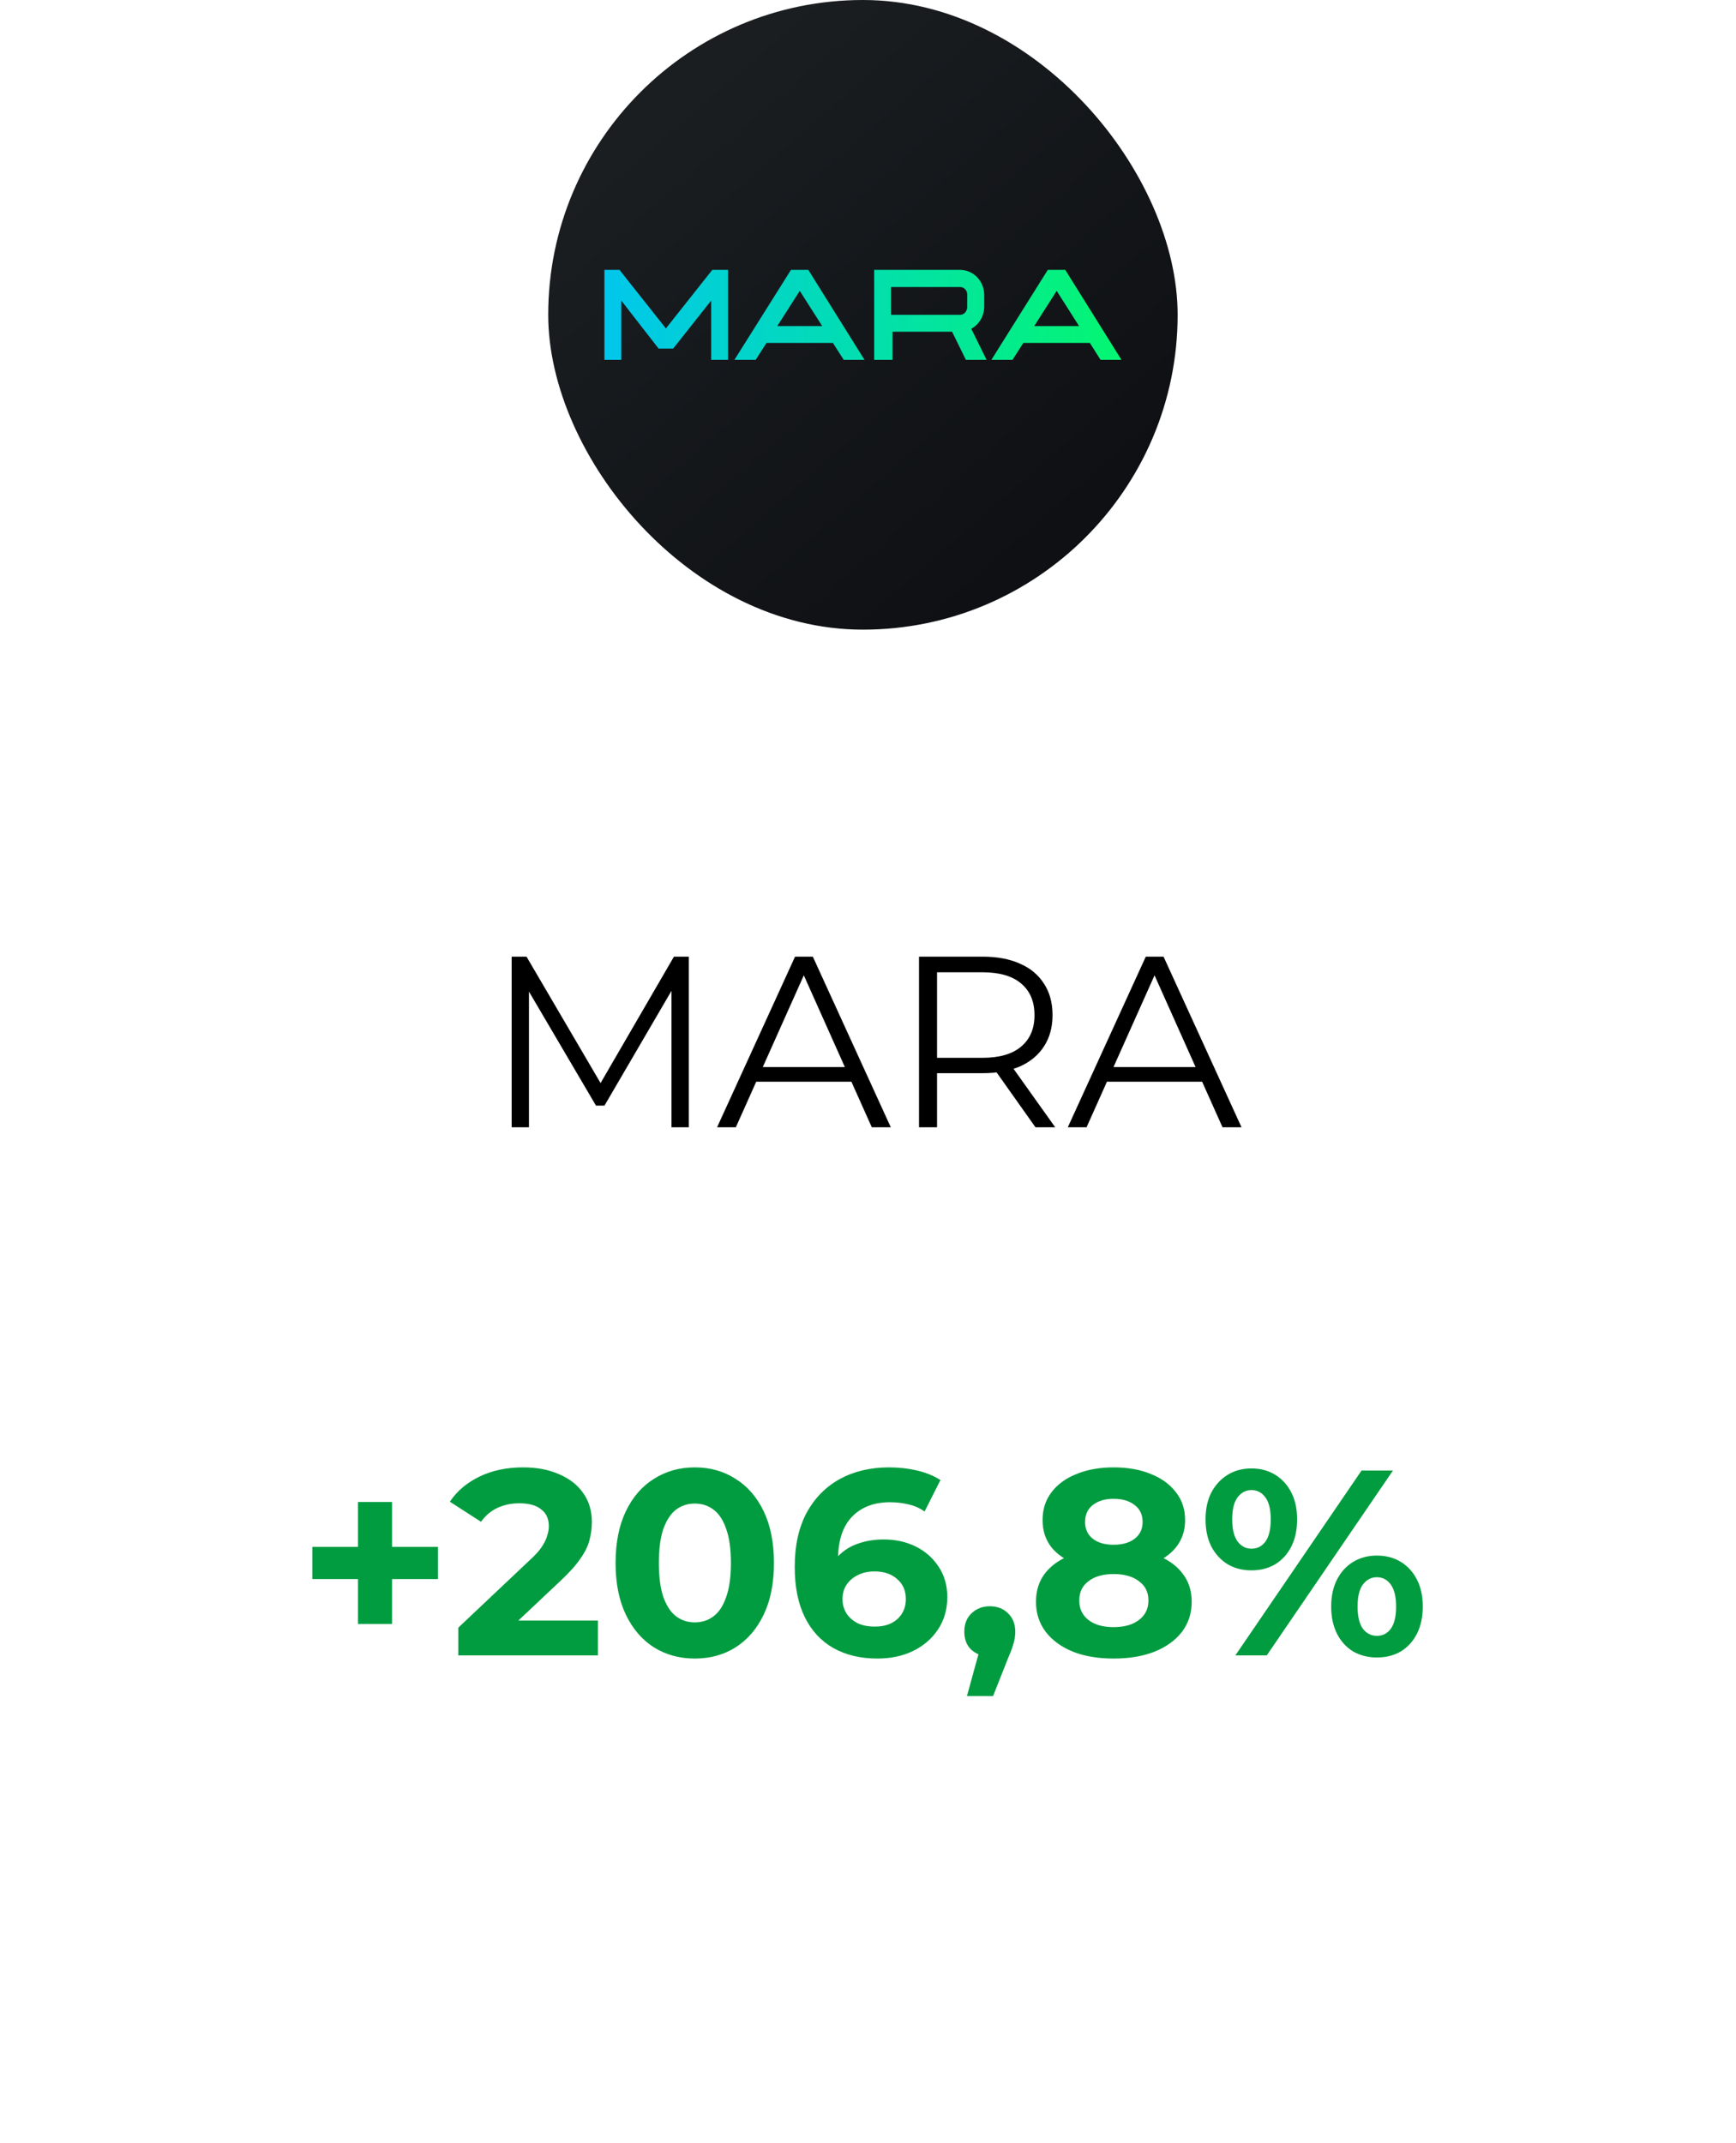 <?xml version="1.0" encoding="UTF-8"?> <svg xmlns="http://www.w3.org/2000/svg" width="171" height="211" viewBox="0 0 171 211" fill="none"><g filter="url(#filter0_d_149_401)"><rect x="6" y="28" width="159" height="175" rx="20" fill="white"></rect></g><g clip-path="url(#clip0_149_401)"><path d="M54 0H116V62H54V0Z" fill="url(#paint0_linear_149_401)"></path><path fill-rule="evenodd" clip-rule="evenodd" d="M59.536 35.429V26.571H61.019L65.592 32.34L70.164 26.571H71.714V35.429H70.054V29.594L66.311 34.321H64.872L61.196 29.594V35.429H59.536ZM77.914 26.571L72.345 35.429H74.438L75.501 33.768H82.044L83.107 35.429H85.155L79.619 26.571H77.914ZM80.992 32.107H76.564L78.778 28.642L80.992 32.107ZM99.736 35.429H97.655L103.212 26.571H104.929L110.464 35.429H108.405L107.353 33.768H100.799L99.736 35.429ZM101.862 32.107H106.29L104.087 28.642L101.873 32.107H101.862ZM86.107 26.571H94.555C95.883 26.571 96.946 27.679 96.946 29.04V30.192C96.946 31.144 96.426 31.963 95.673 32.373L97.179 35.429H95.141L93.78 32.661H87.912V35.429H86.107V26.571ZM87.768 28.265H94.588C94.964 28.265 95.274 28.598 95.274 28.985V30.236C95.274 30.635 94.964 31 94.588 31H87.768V28.265Z" fill="url(#paint1_linear_149_401)"></path></g><path d="M50.4 111V94.2H51.864L59.544 107.304H58.776L66.384 94.2H67.848V111H66.144V96.864H66.552L59.544 108.864H58.704L51.648 96.864H52.104V111H50.4ZM70.634 111L78.314 94.2H80.066L87.746 111H85.874L78.818 95.232H79.538L72.482 111H70.634ZM73.658 106.512L74.186 105.072H83.954L84.482 106.512H73.658ZM90.525 111V94.2H96.813C98.237 94.2 99.461 94.432 100.485 94.896C101.509 95.344 102.293 96 102.837 96.864C103.397 97.712 103.677 98.744 103.677 99.96C103.677 101.144 103.397 102.168 102.837 103.032C102.293 103.88 101.509 104.536 100.485 105C99.461 105.448 98.237 105.672 96.813 105.672H91.509L92.301 104.856V111H90.525ZM101.997 111L97.677 104.904H99.597L103.941 111H101.997ZM92.301 105L91.509 104.16H96.765C98.445 104.16 99.717 103.792 100.581 103.056C101.461 102.32 101.901 101.288 101.901 99.96C101.901 98.616 101.461 97.576 100.581 96.84C99.717 96.104 98.445 95.736 96.765 95.736H91.509L92.301 94.896V105ZM105.181 111L112.861 94.2H114.613L122.293 111H120.421L113.365 95.232H114.085L107.029 111H105.181ZM108.205 106.512L108.733 105.072H118.501L119.029 106.512H108.205Z" fill="black"></path><path d="M35.263 159.906V147.894H38.617V159.906H35.263ZM30.765 155.486V152.314H43.141V155.486H30.765ZM45.144 163V160.27L52.164 153.64C52.719 153.137 53.126 152.687 53.386 152.288C53.646 151.889 53.819 151.525 53.906 151.196C54.01 150.867 54.062 150.563 54.062 150.286C54.062 149.558 53.811 149.003 53.308 148.622C52.823 148.223 52.103 148.024 51.15 148.024C50.388 148.024 49.677 148.171 49.018 148.466C48.377 148.761 47.831 149.22 47.38 149.844L44.312 147.868C45.005 146.828 45.976 146.005 47.224 145.398C48.472 144.791 49.911 144.488 51.54 144.488C52.892 144.488 54.071 144.713 55.076 145.164C56.099 145.597 56.888 146.213 57.442 147.01C58.014 147.807 58.3 148.761 58.3 149.87C58.3 150.459 58.222 151.049 58.066 151.638C57.928 152.21 57.633 152.817 57.182 153.458C56.749 154.099 56.108 154.819 55.258 155.616L49.434 161.102L48.628 159.568H58.898V163H45.144ZM68.436 163.312C66.945 163.312 65.611 162.948 64.432 162.22C63.253 161.475 62.326 160.4 61.65 158.996C60.974 157.592 60.636 155.893 60.636 153.9C60.636 151.907 60.974 150.208 61.65 148.804C62.326 147.4 63.253 146.334 64.432 145.606C65.611 144.861 66.945 144.488 68.436 144.488C69.944 144.488 71.279 144.861 72.44 145.606C73.619 146.334 74.546 147.4 75.222 148.804C75.898 150.208 76.236 151.907 76.236 153.9C76.236 155.893 75.898 157.592 75.222 158.996C74.546 160.4 73.619 161.475 72.44 162.22C71.279 162.948 69.944 163.312 68.436 163.312ZM68.436 159.75C69.147 159.75 69.762 159.551 70.282 159.152C70.819 158.753 71.235 158.121 71.53 157.254C71.842 156.387 71.998 155.269 71.998 153.9C71.998 152.531 71.842 151.413 71.53 150.546C71.235 149.679 70.819 149.047 70.282 148.648C69.762 148.249 69.147 148.05 68.436 148.05C67.743 148.05 67.127 148.249 66.59 148.648C66.07 149.047 65.654 149.679 65.342 150.546C65.047 151.413 64.9 152.531 64.9 153.9C64.9 155.269 65.047 156.387 65.342 157.254C65.654 158.121 66.07 158.753 66.59 159.152C67.127 159.551 67.743 159.75 68.436 159.75ZM86.421 163.312C84.757 163.312 83.309 162.965 82.079 162.272C80.865 161.579 79.929 160.565 79.271 159.23C78.612 157.895 78.283 156.249 78.283 154.29C78.283 152.193 78.673 150.416 79.453 148.96C80.25 147.504 81.342 146.395 82.729 145.632C84.133 144.869 85.745 144.488 87.565 144.488C88.535 144.488 89.463 144.592 90.347 144.8C91.231 145.008 91.993 145.32 92.635 145.736L91.075 148.83C90.572 148.483 90.035 148.249 89.463 148.128C88.891 147.989 88.293 147.92 87.669 147.92C86.091 147.92 84.843 148.397 83.925 149.35C83.006 150.303 82.547 151.716 82.547 153.588C82.547 153.9 82.547 154.247 82.547 154.628C82.564 155.009 82.616 155.391 82.703 155.772L81.533 154.68C81.862 154.004 82.287 153.441 82.807 152.99C83.327 152.522 83.942 152.175 84.653 151.95C85.381 151.707 86.178 151.586 87.045 151.586C88.223 151.586 89.281 151.82 90.217 152.288C91.153 152.756 91.898 153.415 92.453 154.264C93.025 155.113 93.311 156.11 93.311 157.254C93.311 158.485 92.999 159.559 92.375 160.478C91.768 161.379 90.945 162.081 89.905 162.584C88.882 163.069 87.721 163.312 86.421 163.312ZM86.187 160.166C86.776 160.166 87.296 160.062 87.747 159.854C88.215 159.629 88.579 159.308 88.839 158.892C89.099 158.476 89.229 157.999 89.229 157.462C89.229 156.63 88.943 155.971 88.371 155.486C87.816 154.983 87.071 154.732 86.135 154.732C85.511 154.732 84.965 154.853 84.497 155.096C84.029 155.321 83.656 155.642 83.379 156.058C83.119 156.457 82.989 156.925 82.989 157.462C82.989 157.982 83.119 158.45 83.379 158.866C83.639 159.265 84.003 159.585 84.471 159.828C84.939 160.053 85.511 160.166 86.187 160.166ZM95.247 167.004L96.963 160.764L97.535 163.104C96.79 163.104 96.174 162.887 95.689 162.454C95.221 162.021 94.987 161.423 94.987 160.66C94.987 159.897 95.23 159.291 95.715 158.84C96.201 158.389 96.799 158.164 97.509 158.164C98.237 158.164 98.835 158.398 99.303 158.866C99.771 159.317 100.005 159.915 100.005 160.66C100.005 160.885 99.988 161.111 99.953 161.336C99.918 161.544 99.849 161.804 99.745 162.116C99.659 162.411 99.511 162.792 99.303 163.26L97.821 167.004H95.247ZM109.69 163.312C108.164 163.312 106.83 163.087 105.686 162.636C104.542 162.168 103.649 161.518 103.008 160.686C102.366 159.837 102.046 158.849 102.046 157.722C102.046 156.595 102.358 155.642 102.982 154.862C103.623 154.065 104.516 153.467 105.66 153.068C106.804 152.652 108.147 152.444 109.69 152.444C111.25 152.444 112.602 152.652 113.746 153.068C114.907 153.467 115.8 154.065 116.424 154.862C117.065 155.642 117.386 156.595 117.386 157.722C117.386 158.849 117.065 159.837 116.424 160.686C115.782 161.518 114.881 162.168 113.72 162.636C112.576 163.087 111.232 163.312 109.69 163.312ZM109.69 160.218C110.747 160.218 111.579 159.984 112.186 159.516C112.81 159.048 113.122 158.407 113.122 157.592C113.122 156.777 112.81 156.145 112.186 155.694C111.579 155.226 110.747 154.992 109.69 154.992C108.65 154.992 107.826 155.226 107.22 155.694C106.613 156.145 106.31 156.777 106.31 157.592C106.31 158.407 106.613 159.048 107.22 159.516C107.826 159.984 108.65 160.218 109.69 160.218ZM109.69 154.576C108.286 154.576 107.055 154.385 105.998 154.004C104.958 153.623 104.143 153.068 103.554 152.34C102.982 151.595 102.696 150.711 102.696 149.688C102.696 148.613 102.99 147.695 103.58 146.932C104.169 146.152 104.992 145.554 106.05 145.138C107.107 144.705 108.32 144.488 109.69 144.488C111.094 144.488 112.316 144.705 113.356 145.138C114.413 145.554 115.236 146.152 115.826 146.932C116.432 147.695 116.736 148.613 116.736 149.688C116.736 150.711 116.441 151.595 115.852 152.34C115.28 153.068 114.465 153.623 113.408 154.004C112.35 154.385 111.111 154.576 109.69 154.576ZM109.69 152.106C110.574 152.106 111.267 151.907 111.77 151.508C112.29 151.109 112.55 150.563 112.55 149.87C112.55 149.142 112.281 148.579 111.744 148.18C111.224 147.781 110.539 147.582 109.69 147.582C108.858 147.582 108.182 147.781 107.662 148.18C107.142 148.579 106.882 149.142 106.882 149.87C106.882 150.563 107.133 151.109 107.636 151.508C108.138 151.907 108.823 152.106 109.69 152.106ZM121.686 163L134.114 144.8H137.208L124.78 163H121.686ZM123.272 154.628C122.388 154.628 121.608 154.429 120.932 154.03C120.256 153.614 119.719 153.033 119.32 152.288C118.939 151.525 118.748 150.633 118.748 149.61C118.748 148.587 118.939 147.703 119.32 146.958C119.719 146.213 120.256 145.632 120.932 145.216C121.608 144.8 122.388 144.592 123.272 144.592C124.156 144.592 124.936 144.8 125.612 145.216C126.288 145.632 126.817 146.213 127.198 146.958C127.579 147.703 127.77 148.587 127.77 149.61C127.77 150.633 127.579 151.525 127.198 152.288C126.817 153.033 126.288 153.614 125.612 154.03C124.936 154.429 124.156 154.628 123.272 154.628ZM123.272 152.496C123.844 152.496 124.303 152.262 124.65 151.794C124.997 151.309 125.17 150.581 125.17 149.61C125.17 148.639 124.997 147.92 124.65 147.452C124.303 146.967 123.844 146.724 123.272 146.724C122.717 146.724 122.258 146.967 121.894 147.452C121.547 147.92 121.374 148.639 121.374 149.61C121.374 150.563 121.547 151.283 121.894 151.768C122.258 152.253 122.717 152.496 123.272 152.496ZM135.622 163.208C134.755 163.208 133.975 163.009 133.282 162.61C132.606 162.194 132.077 161.613 131.696 160.868C131.315 160.105 131.124 159.213 131.124 158.19C131.124 157.167 131.315 156.283 131.696 155.538C132.077 154.793 132.606 154.212 133.282 153.796C133.975 153.38 134.755 153.172 135.622 153.172C136.523 153.172 137.312 153.38 137.988 153.796C138.664 154.212 139.193 154.793 139.574 155.538C139.955 156.283 140.146 157.167 140.146 158.19C140.146 159.213 139.955 160.105 139.574 160.868C139.193 161.613 138.664 162.194 137.988 162.61C137.312 163.009 136.523 163.208 135.622 163.208ZM135.622 161.076C136.194 161.076 136.653 160.842 137 160.374C137.347 159.889 137.52 159.161 137.52 158.19C137.52 157.237 137.347 156.517 137 156.032C136.653 155.547 136.194 155.304 135.622 155.304C135.067 155.304 134.608 155.547 134.244 156.032C133.897 156.5 133.724 157.219 133.724 158.19C133.724 159.161 133.897 159.889 134.244 160.374C134.608 160.842 135.067 161.076 135.622 161.076Z" fill="#019C3F"></path><defs><filter id="filter0_d_149_401" x="0" y="24" width="171" height="187" filterUnits="userSpaceOnUse" color-interpolation-filters="sRGB"><feFlood flood-opacity="0" result="BackgroundImageFix"></feFlood><feColorMatrix in="SourceAlpha" type="matrix" values="0 0 0 0 0 0 0 0 0 0 0 0 0 0 0 0 0 0 127 0" result="hardAlpha"></feColorMatrix><feOffset dy="2"></feOffset><feGaussianBlur stdDeviation="3"></feGaussianBlur><feComposite in2="hardAlpha" operator="out"></feComposite><feColorMatrix type="matrix" values="0 0 0 0 0 0 0 0 0 0 0 0 0 0 0 0 0 0 0.05 0"></feColorMatrix><feBlend mode="normal" in2="BackgroundImageFix" result="effect1_dropShadow_149_401"></feBlend><feBlend mode="normal" in="SourceGraphic" in2="effect1_dropShadow_149_401" result="shape"></feBlend></filter><linearGradient id="paint0_linear_149_401" x1="65.536" y1="10.75" x2="129.452" y2="84.165" gradientUnits="userSpaceOnUse"><stop stop-color="#1A1E21"></stop><stop offset="1" stop-color="#06060A"></stop></linearGradient><linearGradient id="paint1_linear_149_401" x1="59.536" y1="31" x2="109.335" y2="31" gradientUnits="userSpaceOnUse"><stop stop-color="#01C7EC"></stop><stop offset="1" stop-color="#04F574"></stop></linearGradient><clipPath id="clip0_149_401"><rect x="54" width="62" height="62" rx="31" fill="white"></rect></clipPath></defs></svg> 